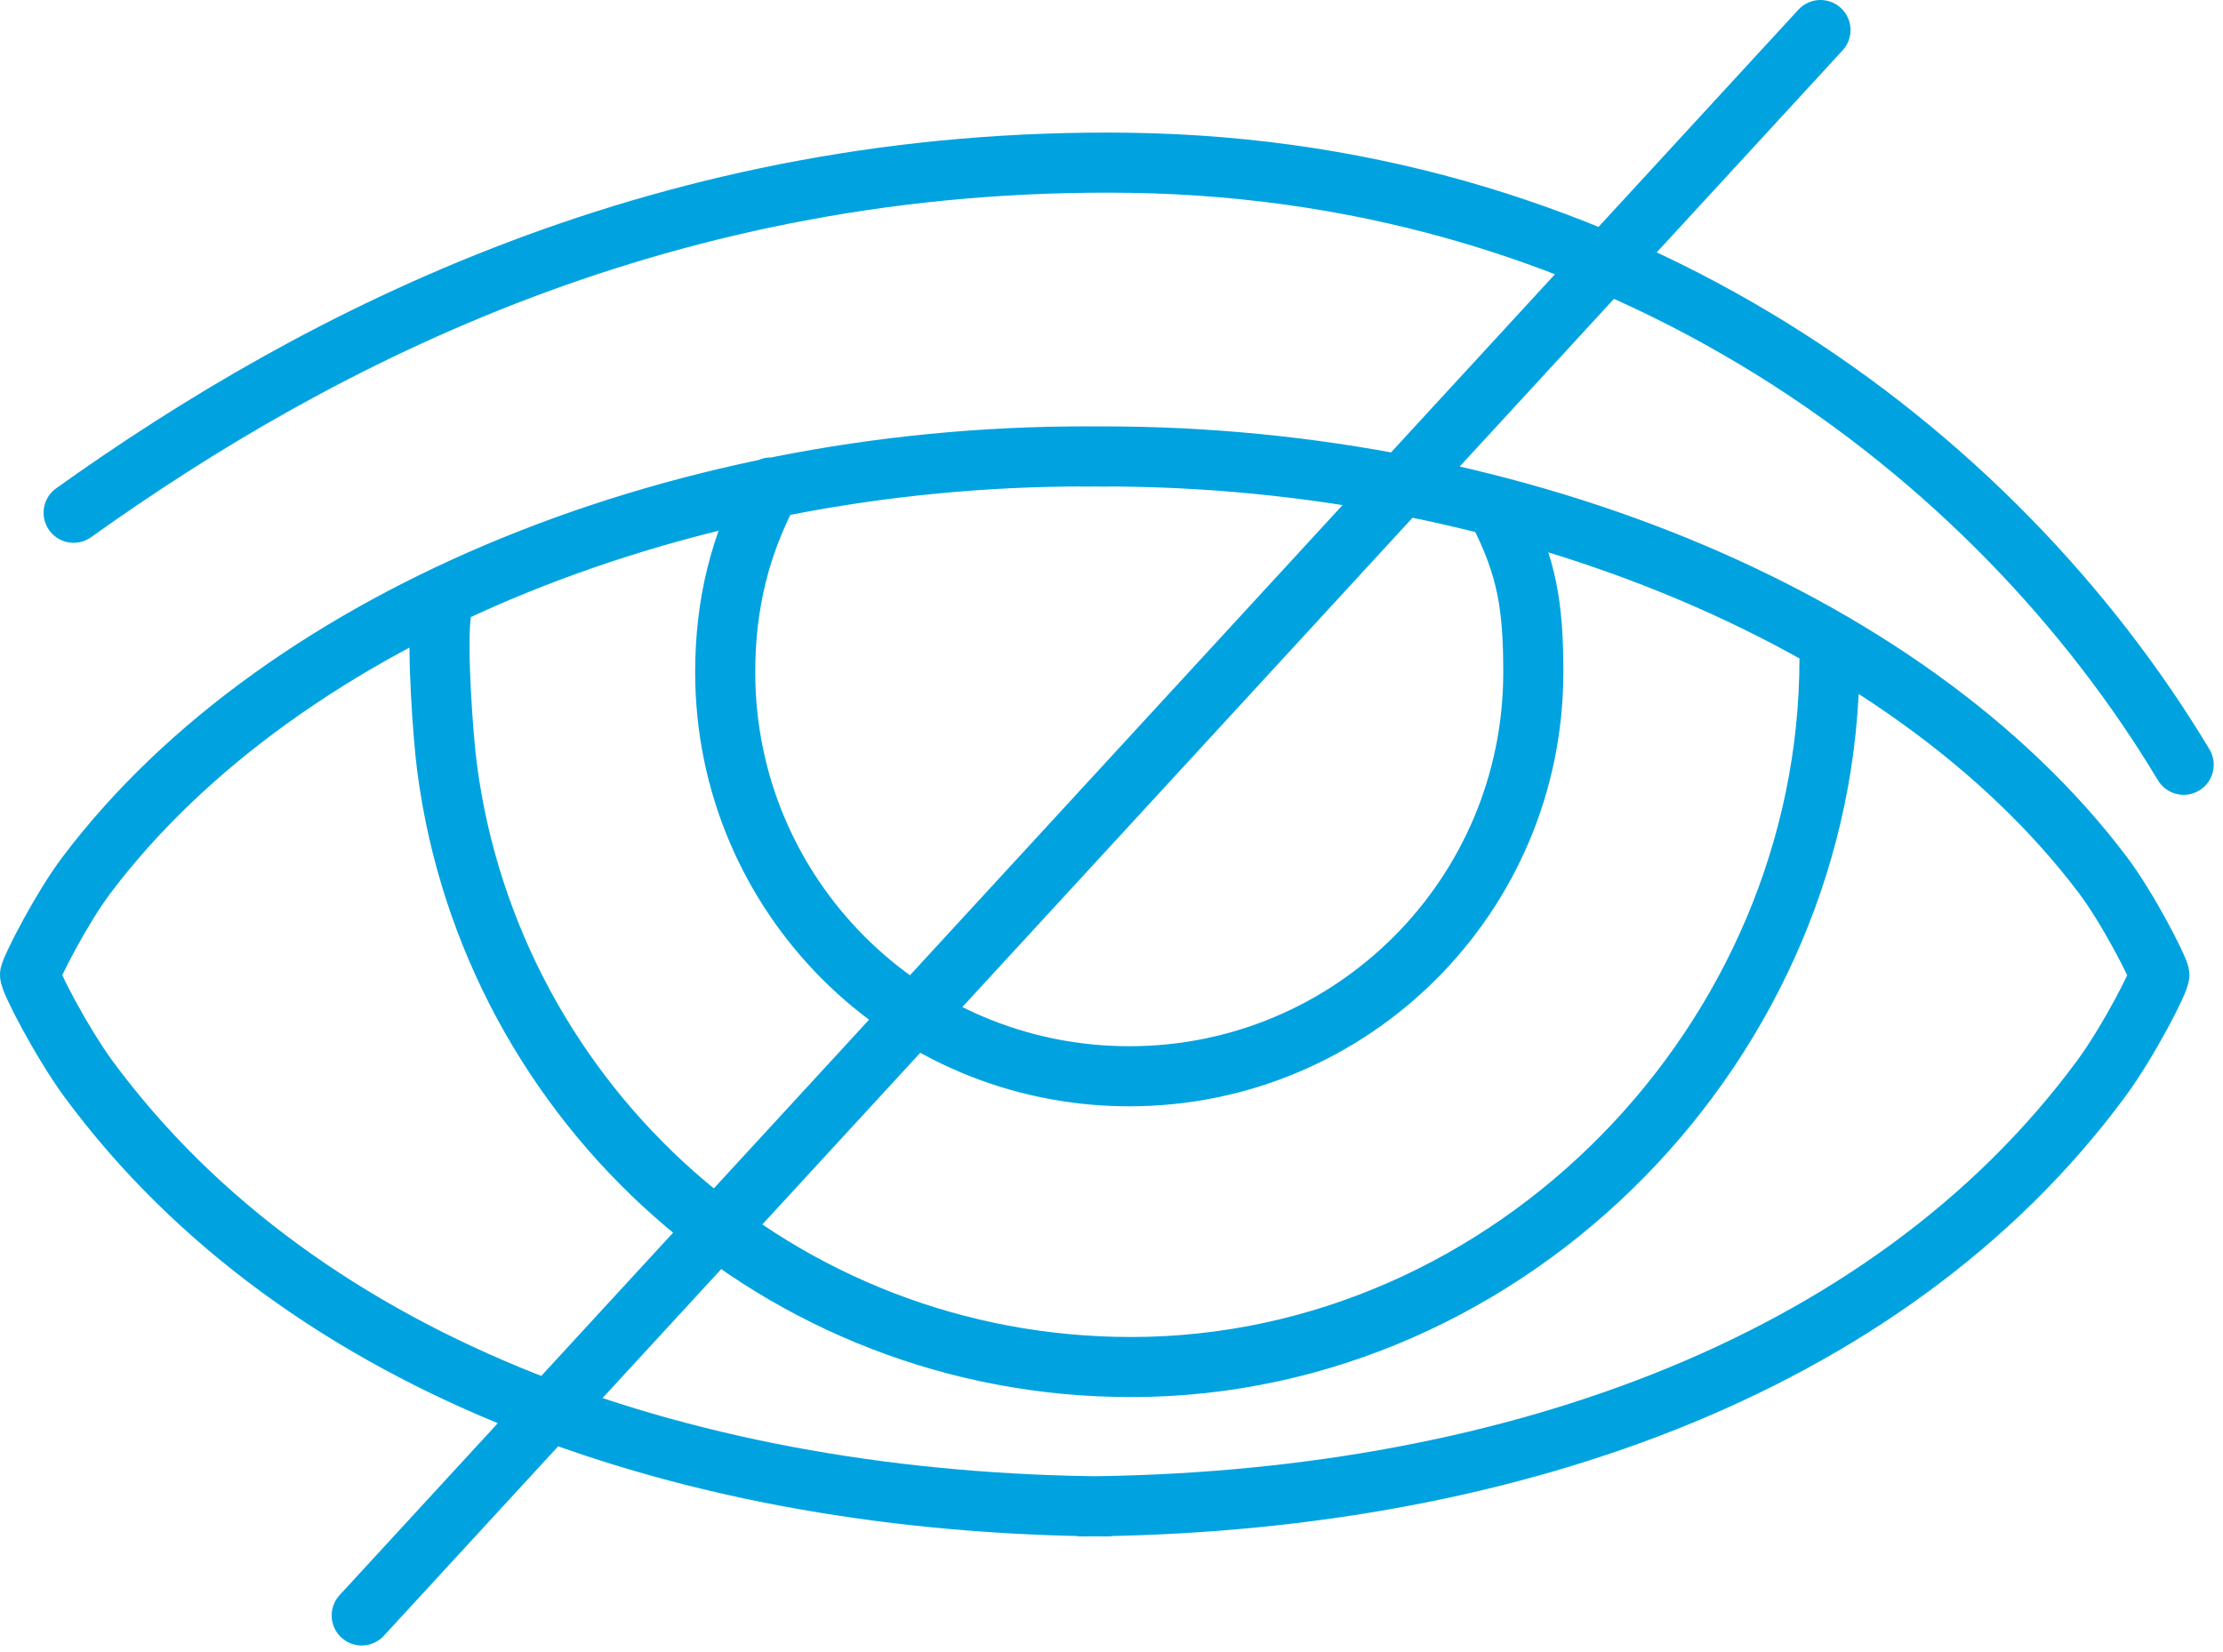 <svg width="74" height="55" viewBox="0 0 74 55" fill="none" xmlns="http://www.w3.org/2000/svg">
<path d="M12.041 53.78L60.601 1M14.671 20.51C14.541 21.62 14.751 24.57 14.881 25.55C16.351 36.81 25.981 45.51 37.651 45.51C50.331 45.51 60.901 34.62 60.901 21.93M25.651 16.23C24.641 18.12 24.141 20.09 24.141 22.38C24.141 29.81 30.161 35.83 37.591 35.83C45.021 35.83 51.041 29.81 51.041 22.38C51.041 20.17 50.831 18.88 49.891 17.04M72.691 25.46C66.401 14.98 54.051 5.66 37.631 5.42C22.221 5.2 10.611 11.24 2.451 17.07M36.001 50.15C49.721 50.06 62.731 45.69 69.951 35.9C70.851 34.68 71.921 32.6 71.881 32.44C71.811 32.15 70.831 30.23 70.001 29.13C63.421 20.42 49.911 15.01 36.041 15.2M36.841 15.2C22.971 15 9.461 20.41 2.881 29.13C2.051 30.23 1.071 32.15 1.001 32.44C0.961 32.6 2.041 34.68 2.931 35.9C10.141 45.69 23.161 50.06 36.881 50.15" stroke="#00A3DF" stroke-width="2" stroke-linecap="round" stroke-linejoin="round"/>
</svg>
